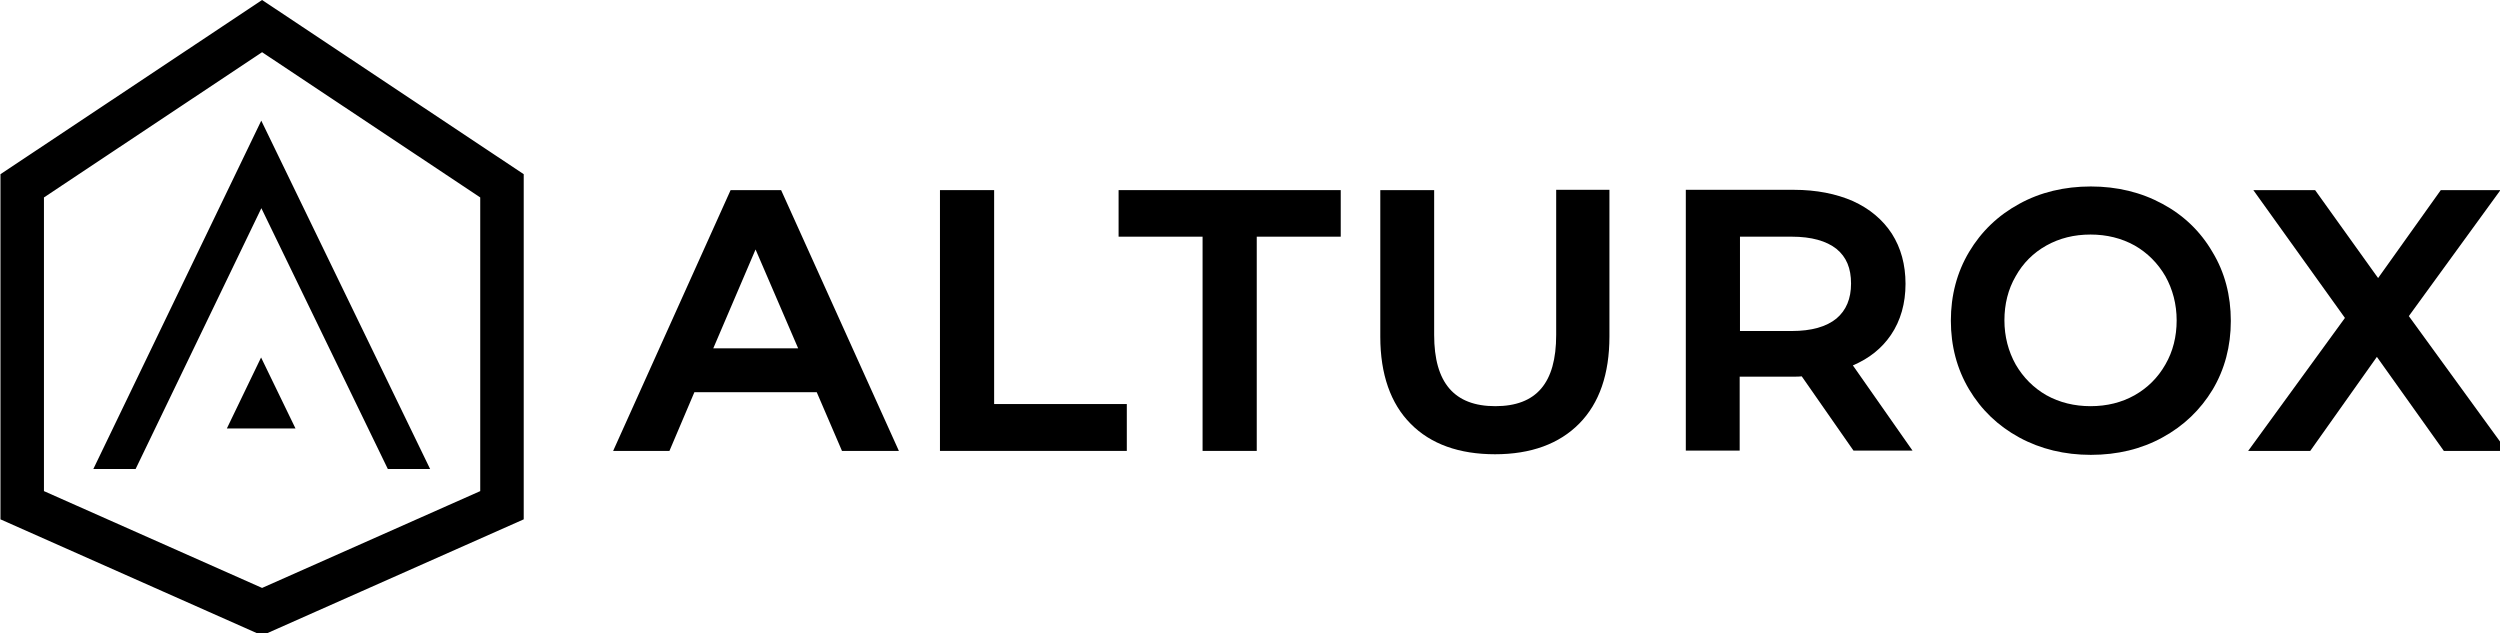 <svg xmlns="http://www.w3.org/2000/svg" xml:space="preserve" id="svg1" version="1.1" viewBox="0 0 131.715 33.362" height="33.362mm" width="131.715mm"><defs id="defs1"></defs><g transform="matrix(0.18,0,0,0.18,-5.659,-3.577)" id="layer1"><g transform="matrix(0.265,0,0,0.265,2.302,17.149)" style="display:inline;fill:#1a1a1a" id="g3">
	<g style="display:inline;fill:none" id="layer6"><polygon style="display:inline;fill:none;fill-opacity:1;stroke:#000000;stroke-width:32.631;stroke-dasharray:none;stroke-opacity:1" transform="matrix(-1.472,0,0,-1.47,841.037,803.51)" id="polygon1-0" stroke-width="6.798" stroke="#ffffff" points="480,400 300,520 120,400 120,160 300,80 480,160" fill="none"></polygon></g><polygon transform="translate(-0.969,5.817)" style="display:inline;fill:#000000;fill-opacity:1" id="polygon1" points="399.5,137.7 214,522.5 260.7,522.5 399.6,234.4 539.3,522.5 586,522.5" class="st0"></polygon>
	<polygon transform="translate(-1.575,5.817)" style="display:inline;fill:#000000;fill-opacity:1" id="polygon2" points="362.1,477.7 437.9,477.7 399.9,399.3" class="st0"></polygon>
	<g style="display:none;fill:#1a1a1a" id="g2">
		<path style="fill:#1a1a1a" id="path2" d="m 399.5,746.8 -7.6,-3.9 C 273.1,681.8 197.2,618.9 153,545 107.9,469.6 101.8,389.3 101.8,320.7 V 143.3 l 295.3,-90.1 300.7,90.1 v 205.5 c 0,1.1 0.1,2.5 0.1,4.4 0.7,20.7 2.8,83.9 -33.3,159.1 -45.2,94.2 -131.8,171.8 -257.4,230.9 z M 136.4,168.9 v 151.7 c 0,161.6 42.3,271.7 263.8,387.6 174.6,-84.4 268,-209.9 263.2,-354 -0.1,-2.3 -0.1,-4.2 -0.1,-5.5 V 169 l -266,-79.7 z" class="st0"></path>
	</g>
</g></g><style id="style1" type="text/css">
	.st0{fill:#FFFFFF;}
</style><style id="style1-6" type="text/css">
	.st0{fill:#FFFFFF;}
</style><g transform="matrix(0.265,0,0,0.265,-45.756,-73.85)" style="fill:#000000" id="g7">
	
	<g transform="matrix(0.605,0,0,0.605,244.291,-40.291)" style="fill:#000000" id="g6">
		<path style="fill:#000000" id="path3" d="m 121.7,589.7 -38.6,85.7 h 18.5 l 8.2,-19.3 H 150 l 8.3,19.3 H 177 l -38.7,-85.7 z m 22.2,52 H 116 l 13.9,-32.5 z" class="st0"></path>
		<polygon style="fill:#000000" id="polygon3" points="208.3,589.7 190.5,589.7 190.5,675.4 251.9,675.4 251.9,660 208.3,660" class="st0"></polygon>
		<polygon style="fill:#000000" id="polygon4" points="322.2,589.7 249.2,589.7 249.2,605 276.8,605 276.8,675.4 294.6,675.4 294.6,605 322.2,605" class="st0"></polygon>
		<path style="fill:#000000" id="path4" d="m 393,637.3 c 0,15.8 -6.5,23.4 -20,23.4 -13.5,0 -20.1,-7.7 -20.1,-23.4 v -47.6 h -17.7 v 48.2 c 0,12.3 3.4,22 10,28.6 6.6,6.7 16,10 27.7,10 11.8,0 21.1,-3.4 27.7,-10.1 6.6,-6.7 9.9,-16.3 9.9,-28.6 V 589.6 H 393 Z" class="st0"></path>
		<path style="fill:#000000" id="path5" d="m 503,637.3 c 3.2,-4.7 4.8,-10.4 4.8,-16.8 0,-6.3 -1.5,-11.8 -4.5,-16.5 -3,-4.6 -7.3,-8.2 -12.8,-10.7 -5.5,-2.4 -12,-3.7 -19.4,-3.7 h -35.5 v 85.7 h 17.7 V 651 H 471 c 1.1,0 2,0 2.7,-0.1 l 17,24.4 h 19.4 l -19.6,-28 c 5.4,-2.3 9.5,-5.6 12.5,-10 z M 453.4,605 h 17 c 6.5,0 11.4,1.4 14.7,4 v 0 c 3.3,2.7 4.8,6.4 4.8,11.4 0,5 -1.6,8.8 -4.8,11.5 -3.3,2.7 -8.2,4.1 -14.7,4.1 h -17 z" class="st0"></path>
		<path style="fill:#000000" id="path6" d="m 592.2,594.2 c -7,-3.8 -14.9,-5.7 -23.5,-5.7 -8.7,0 -16.6,1.9 -23.5,5.7 -7,3.8 -12.5,9.1 -16.5,15.8 -4,6.7 -6,14.3 -6,22.6 0,8.3 2,15.9 6,22.6 4,6.7 9.5,12 16.5,15.8 7,3.8 14.9,5.7 23.5,5.7 8.7,0 16.6,-1.9 23.5,-5.7 7,-3.8 12.5,-9.1 16.5,-15.7 4,-6.7 6,-14.3 6,-22.6 0,-8.4 -2,-16 -6,-22.6 -4,-6.9 -9.6,-12.2 -16.5,-15.9 z m -9.1,62.9 c -4.3,2.4 -9.1,3.6 -14.5,3.6 -5.3,0 -10.2,-1.2 -14.5,-3.6 -4.2,-2.4 -7.6,-5.8 -10.1,-10.1 -2.4,-4.3 -3.7,-9.2 -3.7,-14.5 0,-5.3 1.2,-10.2 3.7,-14.5 2.4,-4.3 5.8,-7.7 10.1,-10.1 4.3,-2.4 9.1,-3.6 14.5,-3.6 5.3,0 10.2,1.2 14.5,3.6 4.2,2.4 7.6,5.8 10.1,10.1 2.4,4.3 3.7,9.2 3.7,14.5 0,5.3 -1.2,10.2 -3.7,14.5 -2.5,4.4 -5.9,7.7 -10.1,10.1 z" class="st0"></path>
		<polygon style="fill:#000000" id="polygon6" points="652.2,631.7 620.4,675.4 640.8,675.4 662.7,644.5 684.7,675.4 705.4,675.4 673.2,631.1 703.3,589.7 683.7,589.7 663.1,618.6 642.4,589.7 622.1,589.7" class="st0"></polygon>
	</g>
</g></svg>
